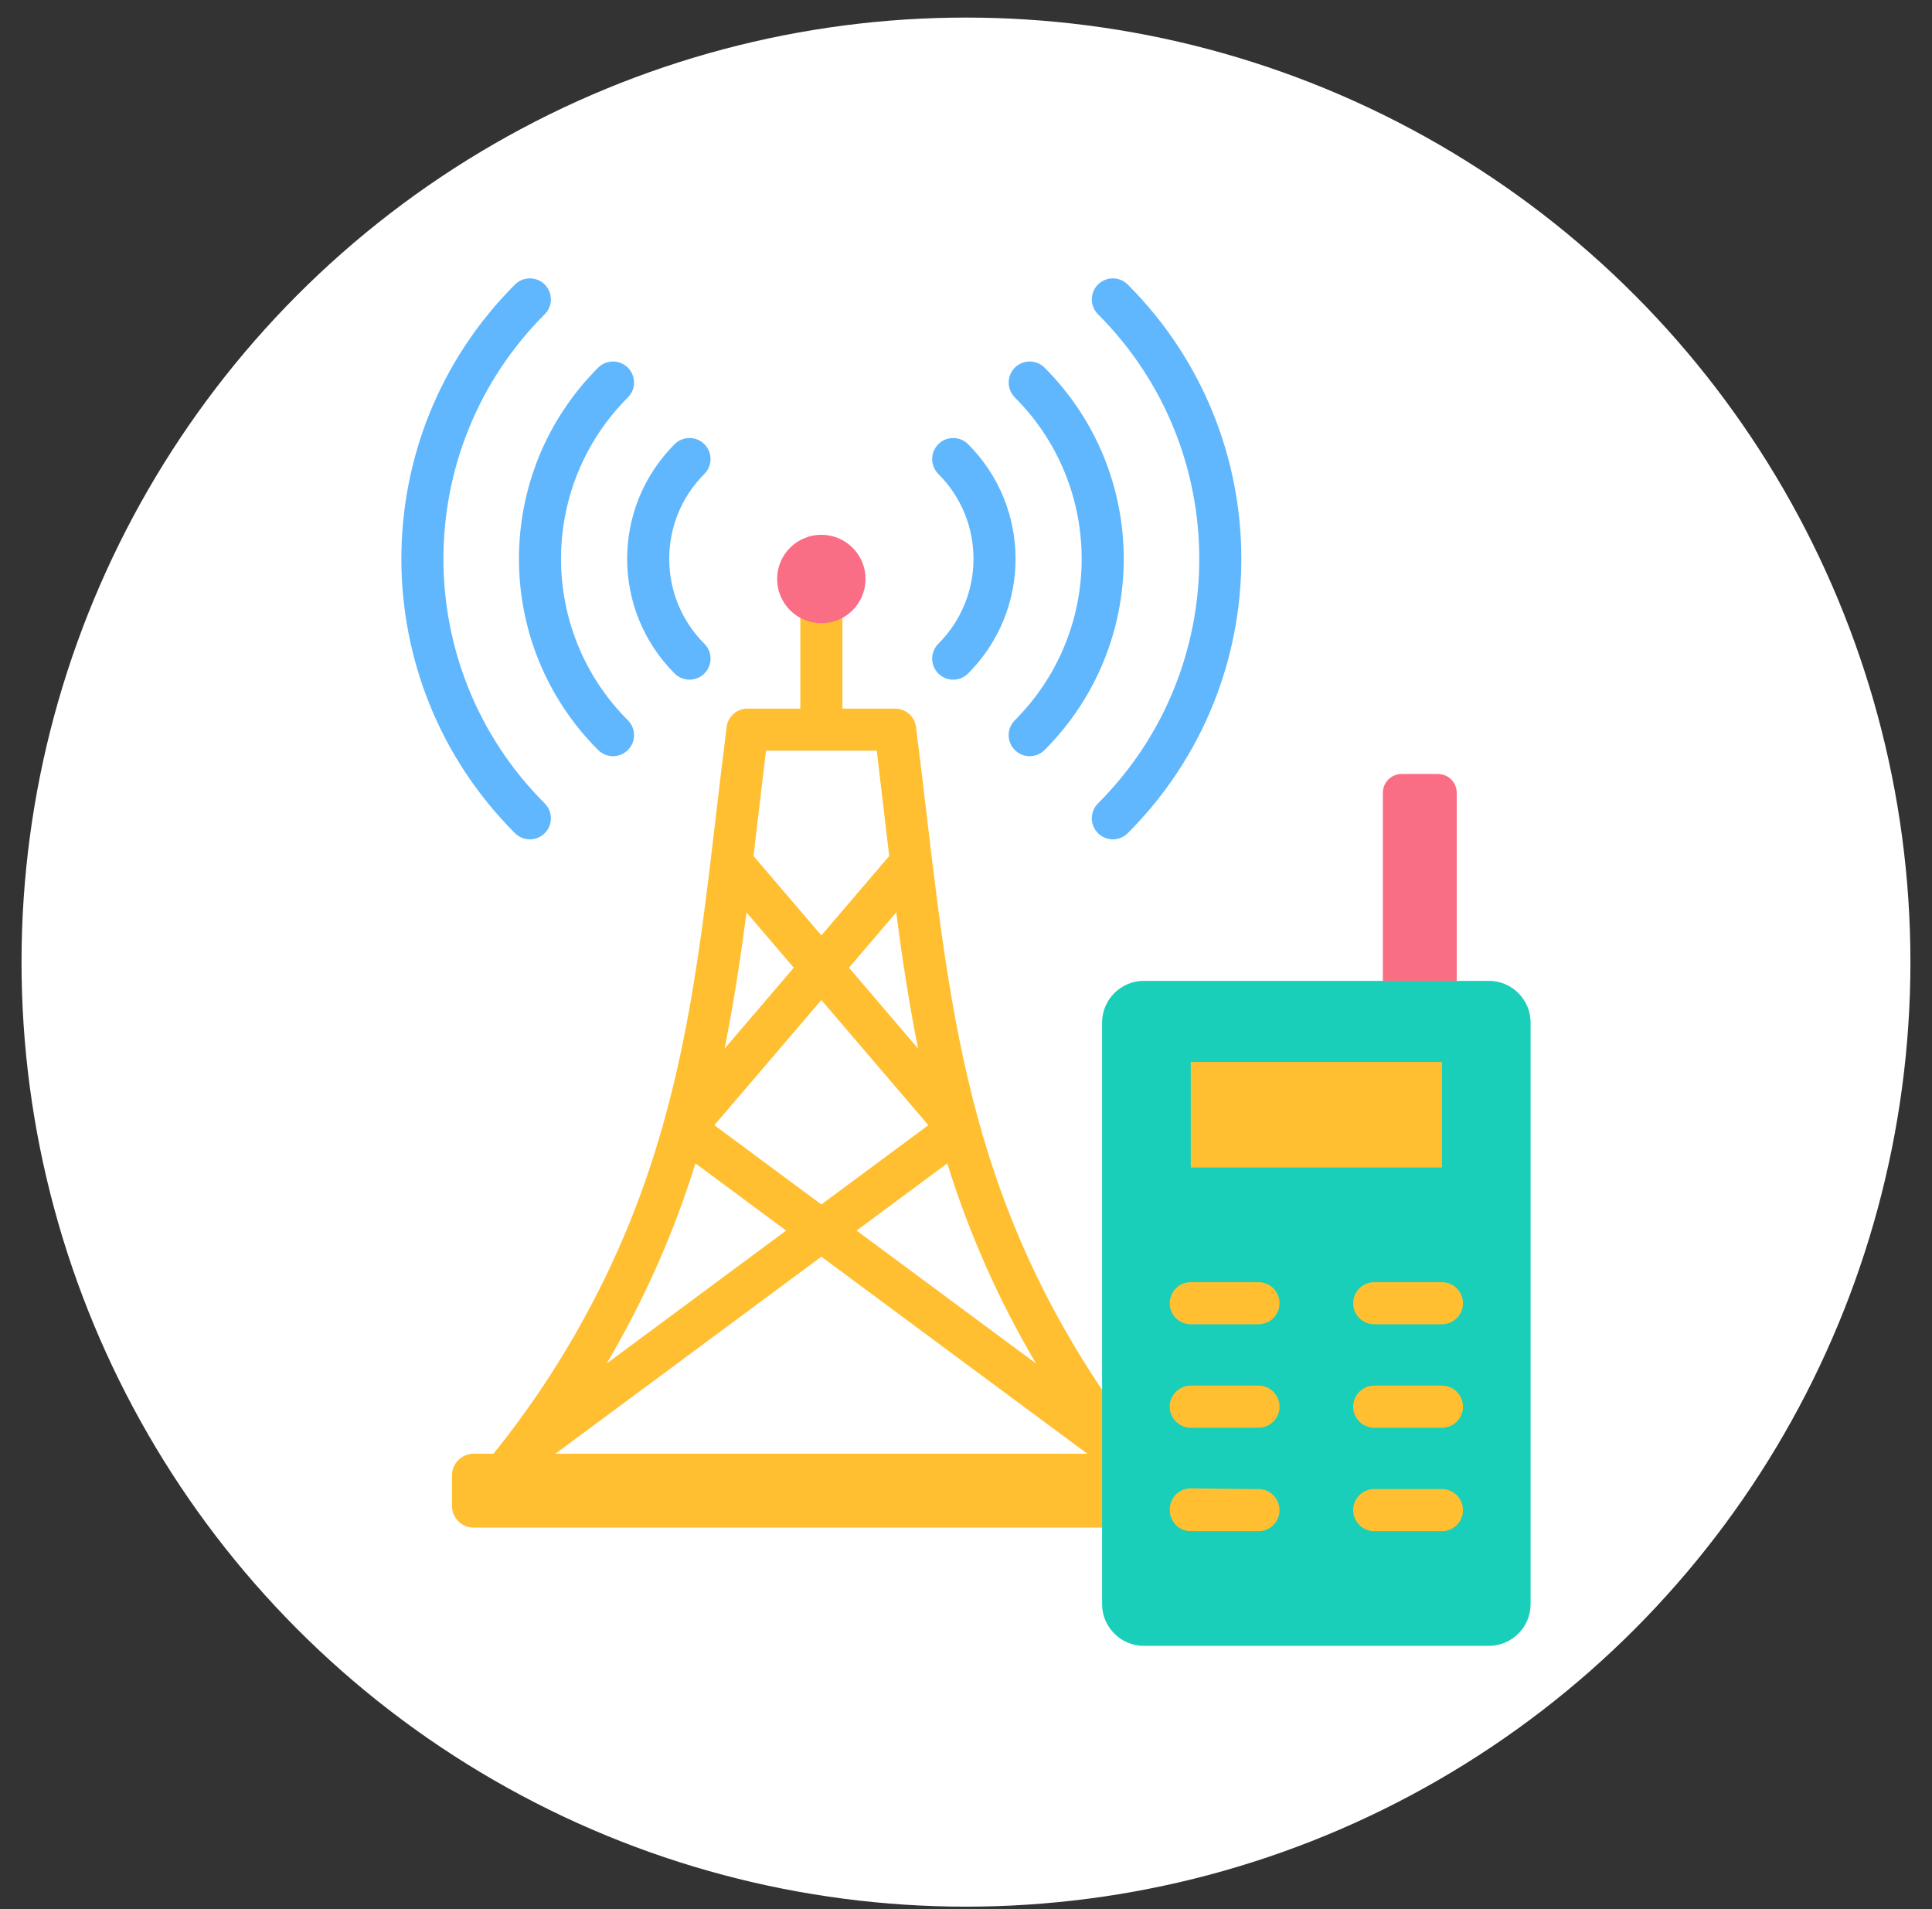 <svg width="84" height="83" viewBox="0 0 84 83" fill="none" xmlns="http://www.w3.org/2000/svg">
<rect x="0" y="0" width="84" height="83" fill="#333333" stroke="none"/>
<circle cx="41.999" cy="41.827" r="41.063" fill="white"/>
<path fill-rule="evenodd" clip-rule="evenodd" d="M34.796 25.296H36.626V31.721H34.796V25.296Z" fill="#FFBF31"/>
<path fill-rule="evenodd" clip-rule="evenodd" d="M60.939 33.648H62.52C62.969 33.648 63.336 34.014 63.336 34.463V47.608C63.336 48.056 62.969 48.424 62.52 48.424H60.939C60.491 48.424 60.124 48.057 60.124 47.608V34.463C60.124 34.014 60.491 33.648 60.939 33.648Z" fill="#FA6E85"/>
<path fill-rule="evenodd" clip-rule="evenodd" d="M36.996 32.635H33.303L32.761 37.215L35.711 40.666L38.661 37.215L38.119 32.635H36.996ZM32.457 39.667L34.511 42.07L31.503 45.589C31.899 43.632 32.196 41.664 32.457 39.667ZM30.237 50.577C29.288 53.617 28.027 56.478 26.376 59.279L34.179 53.498L30.237 50.577ZM23.648 63.57L35.711 54.633L47.774 63.57H23.648ZM45.046 59.279C43.395 56.478 42.134 53.617 41.185 50.577L37.243 53.498L45.046 59.279ZM39.919 45.589L36.911 42.07L38.965 39.667C39.226 41.664 39.523 43.632 39.919 45.589ZM40.363 48.916L35.711 43.474L31.059 48.916L35.711 52.363L40.363 48.916ZM34.426 30.806H38.923V30.809C39.376 30.808 39.769 31.145 39.827 31.606C41.142 41.964 41.483 50.333 47.345 59.546C48.283 61.02 49.327 62.45 50.485 63.832C51.104 64.502 50.59 65.399 49.845 65.399H21.577V65.395C20.811 65.395 20.381 64.493 20.881 63.899C23.202 61.139 25.087 58.18 26.6 54.932C29.605 48.484 30.343 42.176 31.137 35.385C31.267 34.271 31.399 33.142 31.585 31.684C31.604 31.196 32.006 30.806 32.499 30.806L34.426 30.806Z" fill="#FFBF31"/>
<path fill-rule="evenodd" clip-rule="evenodd" d="M20.594 63.2H50.828C51.347 63.2 51.772 63.625 51.772 64.144V65.468C51.772 65.987 51.347 66.412 50.828 66.412H20.594C20.075 66.412 19.65 65.987 19.65 65.468V64.144C19.65 63.625 20.075 63.2 20.594 63.2Z" fill="#FFBF31"/>
<path d="M36.074 27.059C37.116 26.858 37.798 25.851 37.598 24.808C37.397 23.766 36.389 23.084 35.347 23.284C34.305 23.485 33.622 24.492 33.823 25.535C34.024 26.577 35.031 27.26 36.074 27.059Z" fill="#FA6E85"/>
<path fill-rule="evenodd" clip-rule="evenodd" d="M47.738 13.662C47.381 13.305 47.381 12.726 47.738 12.369C48.095 12.012 48.674 12.012 49.031 12.369C55.618 18.956 55.618 29.635 49.031 36.222C48.674 36.579 48.095 36.579 47.738 36.222C47.381 35.865 47.381 35.286 47.738 34.928C53.611 29.056 53.61 19.535 47.738 13.662ZM26.006 15.984C26.363 15.627 26.942 15.627 27.299 15.984C27.657 16.341 27.657 16.92 27.299 17.278C23.424 21.153 23.424 27.437 27.299 31.313C27.657 31.67 27.657 32.249 27.299 32.606C26.942 32.964 26.363 32.964 26.006 32.606C21.416 28.016 21.416 20.575 26.006 15.984ZM29.332 19.31C26.579 22.064 26.579 26.527 29.332 29.28C29.689 29.637 30.268 29.637 30.625 29.28C30.983 28.923 30.983 28.344 30.625 27.987C28.587 25.948 28.587 22.642 30.625 20.604C30.983 20.247 30.983 19.668 30.625 19.31C30.268 18.953 29.689 18.953 29.332 19.31ZM22.391 12.369C15.804 18.956 15.804 29.635 22.391 36.222C22.748 36.579 23.327 36.579 23.684 36.222C24.041 35.865 24.041 35.286 23.684 34.928C17.812 29.056 17.812 19.535 23.684 13.662C24.041 13.305 24.041 12.726 23.684 12.369C23.327 12.012 22.748 12.012 22.391 12.369ZM44.123 17.278C47.998 21.153 47.998 27.437 44.123 31.313C43.766 31.67 43.766 32.249 44.123 32.606C44.48 32.964 45.059 32.964 45.416 32.606C50.006 28.016 50.006 20.574 45.416 15.984C45.059 15.627 44.48 15.627 44.123 15.984C43.766 16.341 43.766 16.921 44.123 17.278ZM40.797 20.604C40.44 20.247 40.44 19.668 40.797 19.31C41.154 18.953 41.733 18.953 42.09 19.31C44.843 22.064 44.843 26.527 42.09 29.28C41.733 29.637 41.154 29.637 40.797 29.28C40.44 28.923 40.44 28.344 40.797 27.987C42.836 25.948 42.836 22.642 40.797 20.604Z" fill="#60B7FE"/>
<path fill-rule="evenodd" clip-rule="evenodd" d="M49.729 42.642H64.737C65.733 42.642 66.548 43.457 66.548 44.453V69.741C66.548 70.737 65.733 71.552 64.737 71.552H49.729C48.733 71.552 47.917 70.737 47.917 69.741V44.453C47.917 43.457 48.733 42.642 49.729 42.642Z" fill="#19CFBA"/>
<path fill-rule="evenodd" clip-rule="evenodd" d="M51.772 46.169H62.694V50.756H51.772V46.169Z" fill="#FFBF31"/>
<path fill-rule="evenodd" clip-rule="evenodd" d="M59.749 57.572C59.244 57.572 58.834 57.162 58.834 56.657C58.834 56.152 59.244 55.742 59.749 55.742H62.694C63.199 55.742 63.608 56.152 63.608 56.657C63.608 57.162 63.199 57.572 62.694 57.572H59.749ZM59.749 62.069C59.244 62.069 58.834 61.659 58.834 61.154C58.834 60.649 59.244 60.239 59.749 60.239H62.694C63.199 60.239 63.608 60.649 63.608 61.154C63.608 61.659 63.199 62.069 62.694 62.069H59.749ZM59.749 66.566C59.244 66.566 58.834 66.156 58.834 65.651C58.834 65.146 59.244 64.736 59.749 64.736H62.694C63.199 64.736 63.608 65.146 63.608 65.651C63.608 66.156 63.199 66.566 62.694 66.566H59.749ZM51.772 57.572C51.267 57.572 50.857 57.162 50.857 56.657C50.857 56.152 51.267 55.742 51.772 55.742H54.717C55.222 55.742 55.632 56.152 55.632 56.657C55.632 57.162 55.222 57.572 54.717 57.572H51.772ZM51.772 62.069C51.267 62.069 50.857 61.659 50.857 61.154C50.857 60.649 51.267 60.239 51.772 60.239H54.717C55.222 60.239 55.632 60.649 55.632 61.154C55.632 61.659 55.222 62.069 54.717 62.069H51.772ZM54.421 64.736H54.717C55.222 64.736 55.631 65.146 55.631 65.651C55.631 66.156 55.222 66.566 54.717 66.566H51.772C51.259 66.566 50.857 66.163 50.857 65.616H50.861C50.861 65.109 51.275 64.7 51.783 64.705L54.421 64.736Z" fill="#FFBF31"/>
</svg>
